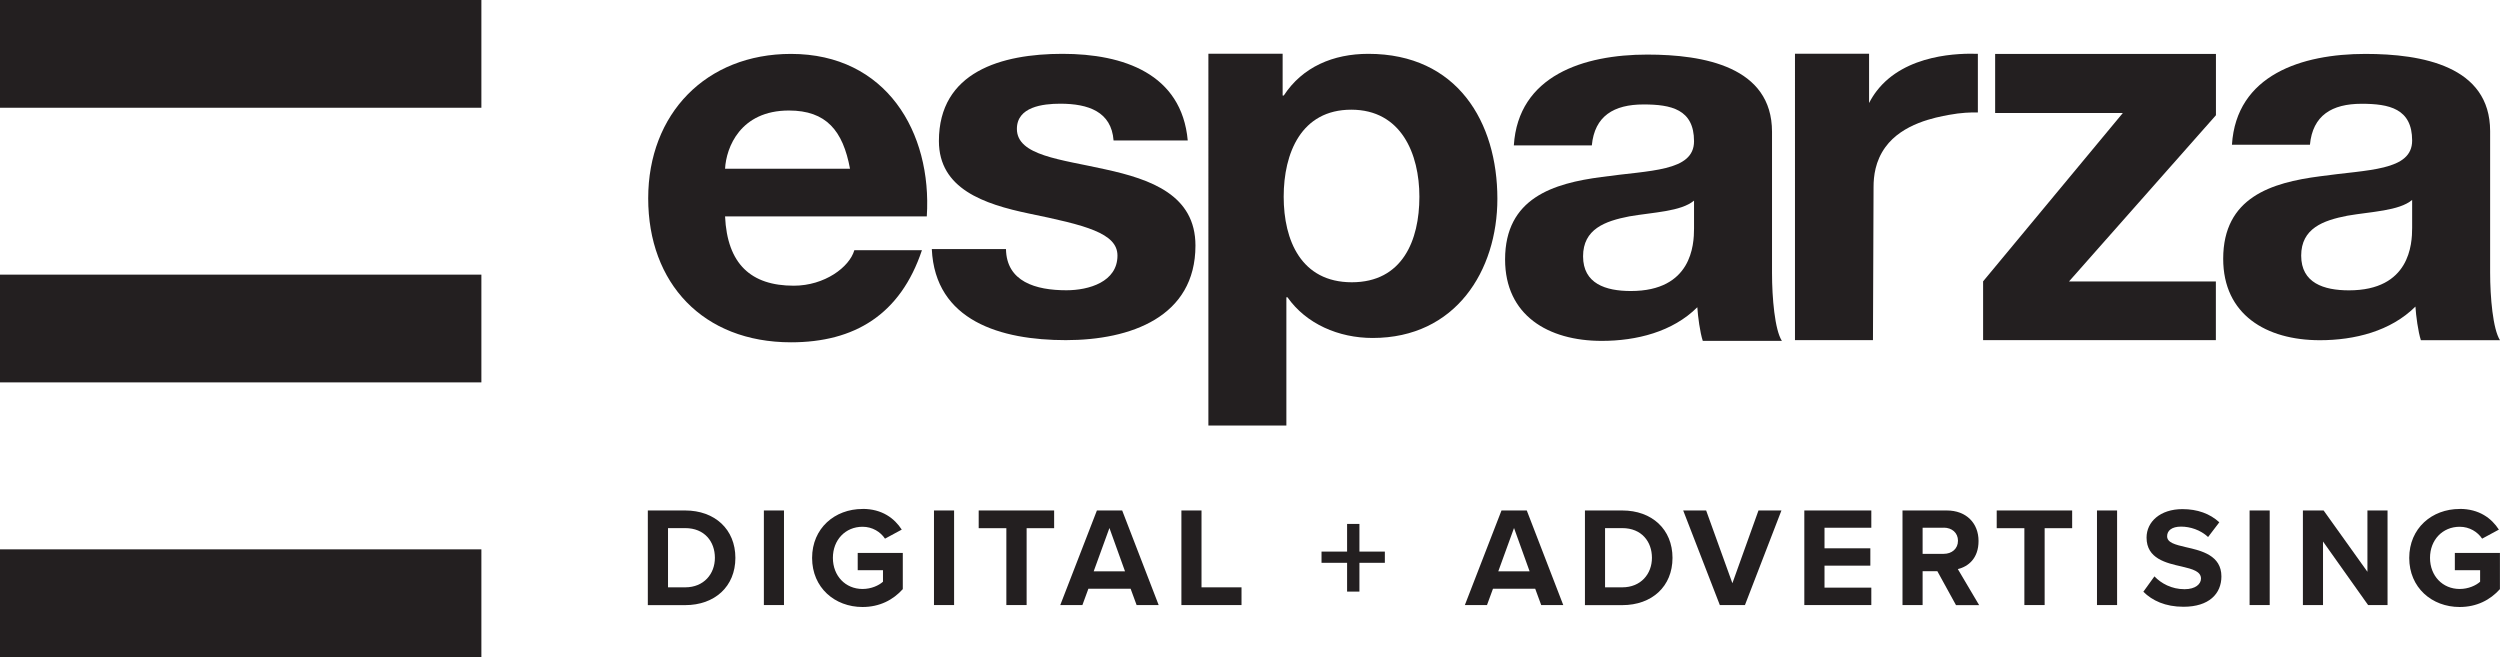 <svg xmlns="http://www.w3.org/2000/svg" id="Layer_2" data-name="Layer 2" viewBox="0 0 334.35 87.88"><defs><style>      .cls-1 {        fill: #231f20;      }    </style></defs><g id="Layer_1-2" data-name="Layer 1"><rect class="cls-1" y="36.73" width="64.38" height="14.41"></rect><rect class="cls-1" width="64.38" height="14.41"></rect><rect class="cls-1" y="73.47" width="64.38" height="14.41"></rect><g><g><path class="cls-1" d="M96.97,28.94c.29,6.37,3.47,9.27,9.19,9.27,4.12,0,7.45-2.48,8.1-4.75h9.04c-2.89,8.64-9.04,12.32-17.51,12.32-11.79,0-19.1-7.93-19.1-19.25s7.74-19.32,19.1-19.32c12.73,0,18.88,10.48,18.16,21.73h-26.98ZM113.68,22.57c-.94-5.1-3.18-7.79-8.17-7.79-6.51,0-8.39,4.95-8.54,7.79h16.71Z"></path><path class="cls-1" d="M134.54,33.31c.07,4.36,3.97,5.51,8.08,5.51,3.01,0,6.83-1.12,6.83-4.64,0-3.02-4.33-4.07-11.83-5.62-6.02-1.26-12.05-3.3-12.05-9.7,0-9.27,8.37-11.66,16.53-11.66s15.94,2.67,16.75,11.59h-9.92c-.29-3.86-3.38-4.92-7.13-4.92-2.35,0-5.8.42-5.8,3.37,0,3.58,5.88,4.07,11.83,5.41,6.1,1.33,12.05,3.44,12.05,10.19,0,9.55-8.67,12.65-17.34,12.65s-17.48-2.56-17.92-12.18h9.92Z"></path><path class="cls-1" d="M161.62,7.19h9.92v5.59h.15c2.5-3.83,6.61-5.58,11.31-5.58,11.9,0,17.26,9.13,17.26,19.38,0,9.62-5.58,18.62-16.68,18.62-4.55,0-8.89-1.88-11.39-5.44h-.15v17.15h-10.43V7.19ZM189.83,26.31c0-5.72-2.42-11.64-9.11-11.64s-9.04,5.79-9.04,11.64,2.35,11.44,9.11,11.44,9.04-5.58,9.04-11.44Z"></path><path class="cls-1" d="M202.46,19.45c.59-9.34,9.33-12.15,17.85-12.15,7.57,0,16.68,1.62,16.68,10.33v18.9c0,3.3.37,7.59,1.32,9.06h-10.58c-.37-1.12-.66-3.3-.73-4.5-3.31,3.3-8.15,4.5-12.78,4.5-7.2,0-12.93-3.44-12.93-10.89,0-8.22,6.46-10.19,12.93-11.03,6.39-.91,12.34-.7,12.34-4.78,0-4.29-3.09-4.92-6.76-4.92-3.97,0-6.54,1.55-6.91,5.48h-10.43ZM226.56,26.83c-1.76,1.47-5.44,1.55-8.67,2.11-3.23.63-6.17,1.69-6.17,5.34s3.01,4.64,6.39,4.64c8.15,0,8.45-6.18,8.45-8.36v-3.72Z"></path><path class="cls-1" d="M298.5,19.36c.59-9.34,9.33-12.15,17.85-12.15,7.57,0,16.68,1.62,16.68,10.33v18.9c0,3.3.37,7.59,1.32,9.06h-10.58c-.37-1.12-.66-3.3-.73-4.5-3.31,3.3-8.15,4.5-12.78,4.5-7.2,0-12.93-3.44-12.93-10.89,0-8.22,6.46-10.19,12.93-11.03,6.39-.91,12.34-.7,12.34-4.78,0-4.29-3.09-4.92-6.76-4.92-3.97,0-6.54,1.55-6.91,5.48h-10.43ZM322.6,26.74c-1.76,1.47-5.44,1.55-8.67,2.11-3.23.63-6.17,1.69-6.17,5.34s3.01,4.64,6.39,4.64c8.15,0,8.45-6.18,8.45-8.36v-3.72Z"></path><path class="cls-1" d="M240.05,7.19h9.92v6.59c.3-.59.64-1.12,1-1.59,3.85-5.04,11.27-5.07,13.55-4.99v7.84c-.9-.02-2.25.02-3.85.32-1.83.34-6.22,1.15-8.52,4.32-1.36,1.87-1.58,3.9-1.58,5.32-.03,6.83-.05,13.66-.08,20.49h-10.43V7.19Z"></path><path class="cls-1" d="M265.21,37.64l18.7-22.53h-17.08v-7.9h29.53v8.2l-19.65,22.23h19.64v7.85h-31.13v-7.85Z"></path></g><g><path class="cls-1" d="M86.64,80.92v-12.65h4.99c3.97,0,6.72,2.52,6.72,6.34s-2.75,6.32-6.72,6.32h-4.99ZM89.34,78.55h2.3c2.5,0,3.97-1.8,3.97-3.95s-1.37-3.97-3.97-3.97h-2.3v7.91Z"></path><path class="cls-1" d="M102.16,80.92v-12.65h2.69v12.65h-2.69Z"></path><path class="cls-1" d="M115.36,68.06c2.62,0,4.27,1.27,5.24,2.77l-2.24,1.21c-.59-.89-1.67-1.59-3-1.59-2.3,0-3.97,1.76-3.97,4.16s1.67,4.16,3.97,4.16c1.16,0,2.18-.47,2.73-.97v-1.54h-3.38v-2.31h6.03v4.84c-1.29,1.44-3.09,2.39-5.39,2.39-3.7,0-6.74-2.58-6.74-6.56s3.04-6.55,6.74-6.55Z"></path><path class="cls-1" d="M124.91,80.92v-12.65h2.69v12.65h-2.69Z"></path><path class="cls-1" d="M134.59,80.92v-10.28h-3.7v-2.37h10.09v2.37h-3.68v10.28h-2.71Z"></path><path class="cls-1" d="M152.01,80.92l-.8-2.18h-5.65l-.8,2.18h-2.96l4.9-12.65h3.38l4.88,12.65h-2.94ZM148.38,70.6l-2.11,5.81h4.19l-2.09-5.81Z"></path><path class="cls-1" d="M158,80.92v-12.65h2.69v10.28h5.35v2.37h-8.05Z"></path></g><path class="cls-1" d="M181.81,75.27v3.85h-1.65v-3.85h-3.42v-1.5h3.42v-3.7h1.65v3.7h3.4v1.5h-3.4Z"></path><g><path class="cls-1" d="M206.12,80.92l-.8-2.18h-5.65l-.8,2.18h-2.96l4.9-12.65h3.38l4.88,12.65h-2.94ZM202.49,70.6l-2.11,5.81h4.19l-2.09-5.81Z"></path><path class="cls-1" d="M211.97,80.92v-12.65h4.99c3.97,0,6.72,2.52,6.72,6.34s-2.75,6.32-6.72,6.32h-4.99ZM214.66,78.55h2.3c2.5,0,3.97-1.8,3.97-3.95s-1.37-3.97-3.97-3.97h-2.3v7.91Z"></path><path class="cls-1" d="M230.01,80.92l-4.9-12.65h3.07l3.51,9.73,3.49-9.73h3.07l-4.88,12.65h-3.38Z"></path><path class="cls-1" d="M241.31,80.92v-12.65h8.96v2.31h-6.26v2.75h6.13v2.32h-6.13v2.94h6.26v2.33h-8.96Z"></path><path class="cls-1" d="M261.59,80.92l-2.49-4.53h-1.97v4.53h-2.69v-12.65h5.92c2.64,0,4.25,1.73,4.25,4.08s-1.4,3.43-2.77,3.76l2.85,4.82h-3.09ZM259.96,70.58h-2.83v3.49h2.83c1.08,0,1.9-.68,1.9-1.75s-.82-1.75-1.9-1.75Z"></path><path class="cls-1" d="M270.74,80.92v-10.28h-3.7v-2.37h10.09v2.37h-3.68v10.28h-2.71Z"></path><path class="cls-1" d="M280.45,80.92v-12.65h2.69v12.65h-2.69Z"></path><path class="cls-1" d="M288.14,77.09c.89.93,2.28,1.71,4.02,1.71,1.48,0,2.2-.7,2.2-1.42,0-.95-1.1-1.27-2.56-1.61-2.07-.47-4.72-1.04-4.72-3.87,0-2.11,1.82-3.81,4.8-3.81,2.01,0,3.68.61,4.93,1.76l-1.5,1.97c-1.02-.95-2.39-1.39-3.62-1.39s-1.86.53-1.86,1.29c0,.85,1.06,1.12,2.52,1.46,2.09.47,4.74,1.1,4.74,3.91,0,2.31-1.65,4.06-5.07,4.06-2.43,0-4.17-.82-5.37-2.01l1.48-2.05Z"></path><path class="cls-1" d="M300.86,80.92v-12.65h2.69v12.65h-2.69Z"></path><path class="cls-1" d="M316.71,80.92l-6.03-8.5v8.5h-2.69v-12.65h2.77l5.86,8.2v-8.2h2.69v12.65h-2.6Z"></path><path class="cls-1" d="M328.96,68.06c2.62,0,4.27,1.27,5.24,2.77l-2.24,1.21c-.59-.89-1.67-1.59-3-1.59-2.3,0-3.97,1.76-3.97,4.16s1.67,4.16,3.97,4.16c1.16,0,2.18-.47,2.73-.97v-1.54h-3.38v-2.31h6.03v4.84c-1.29,1.44-3.09,2.39-5.39,2.39-3.7,0-6.74-2.58-6.74-6.56s3.04-6.55,6.74-6.55Z"></path></g></g></g></svg>